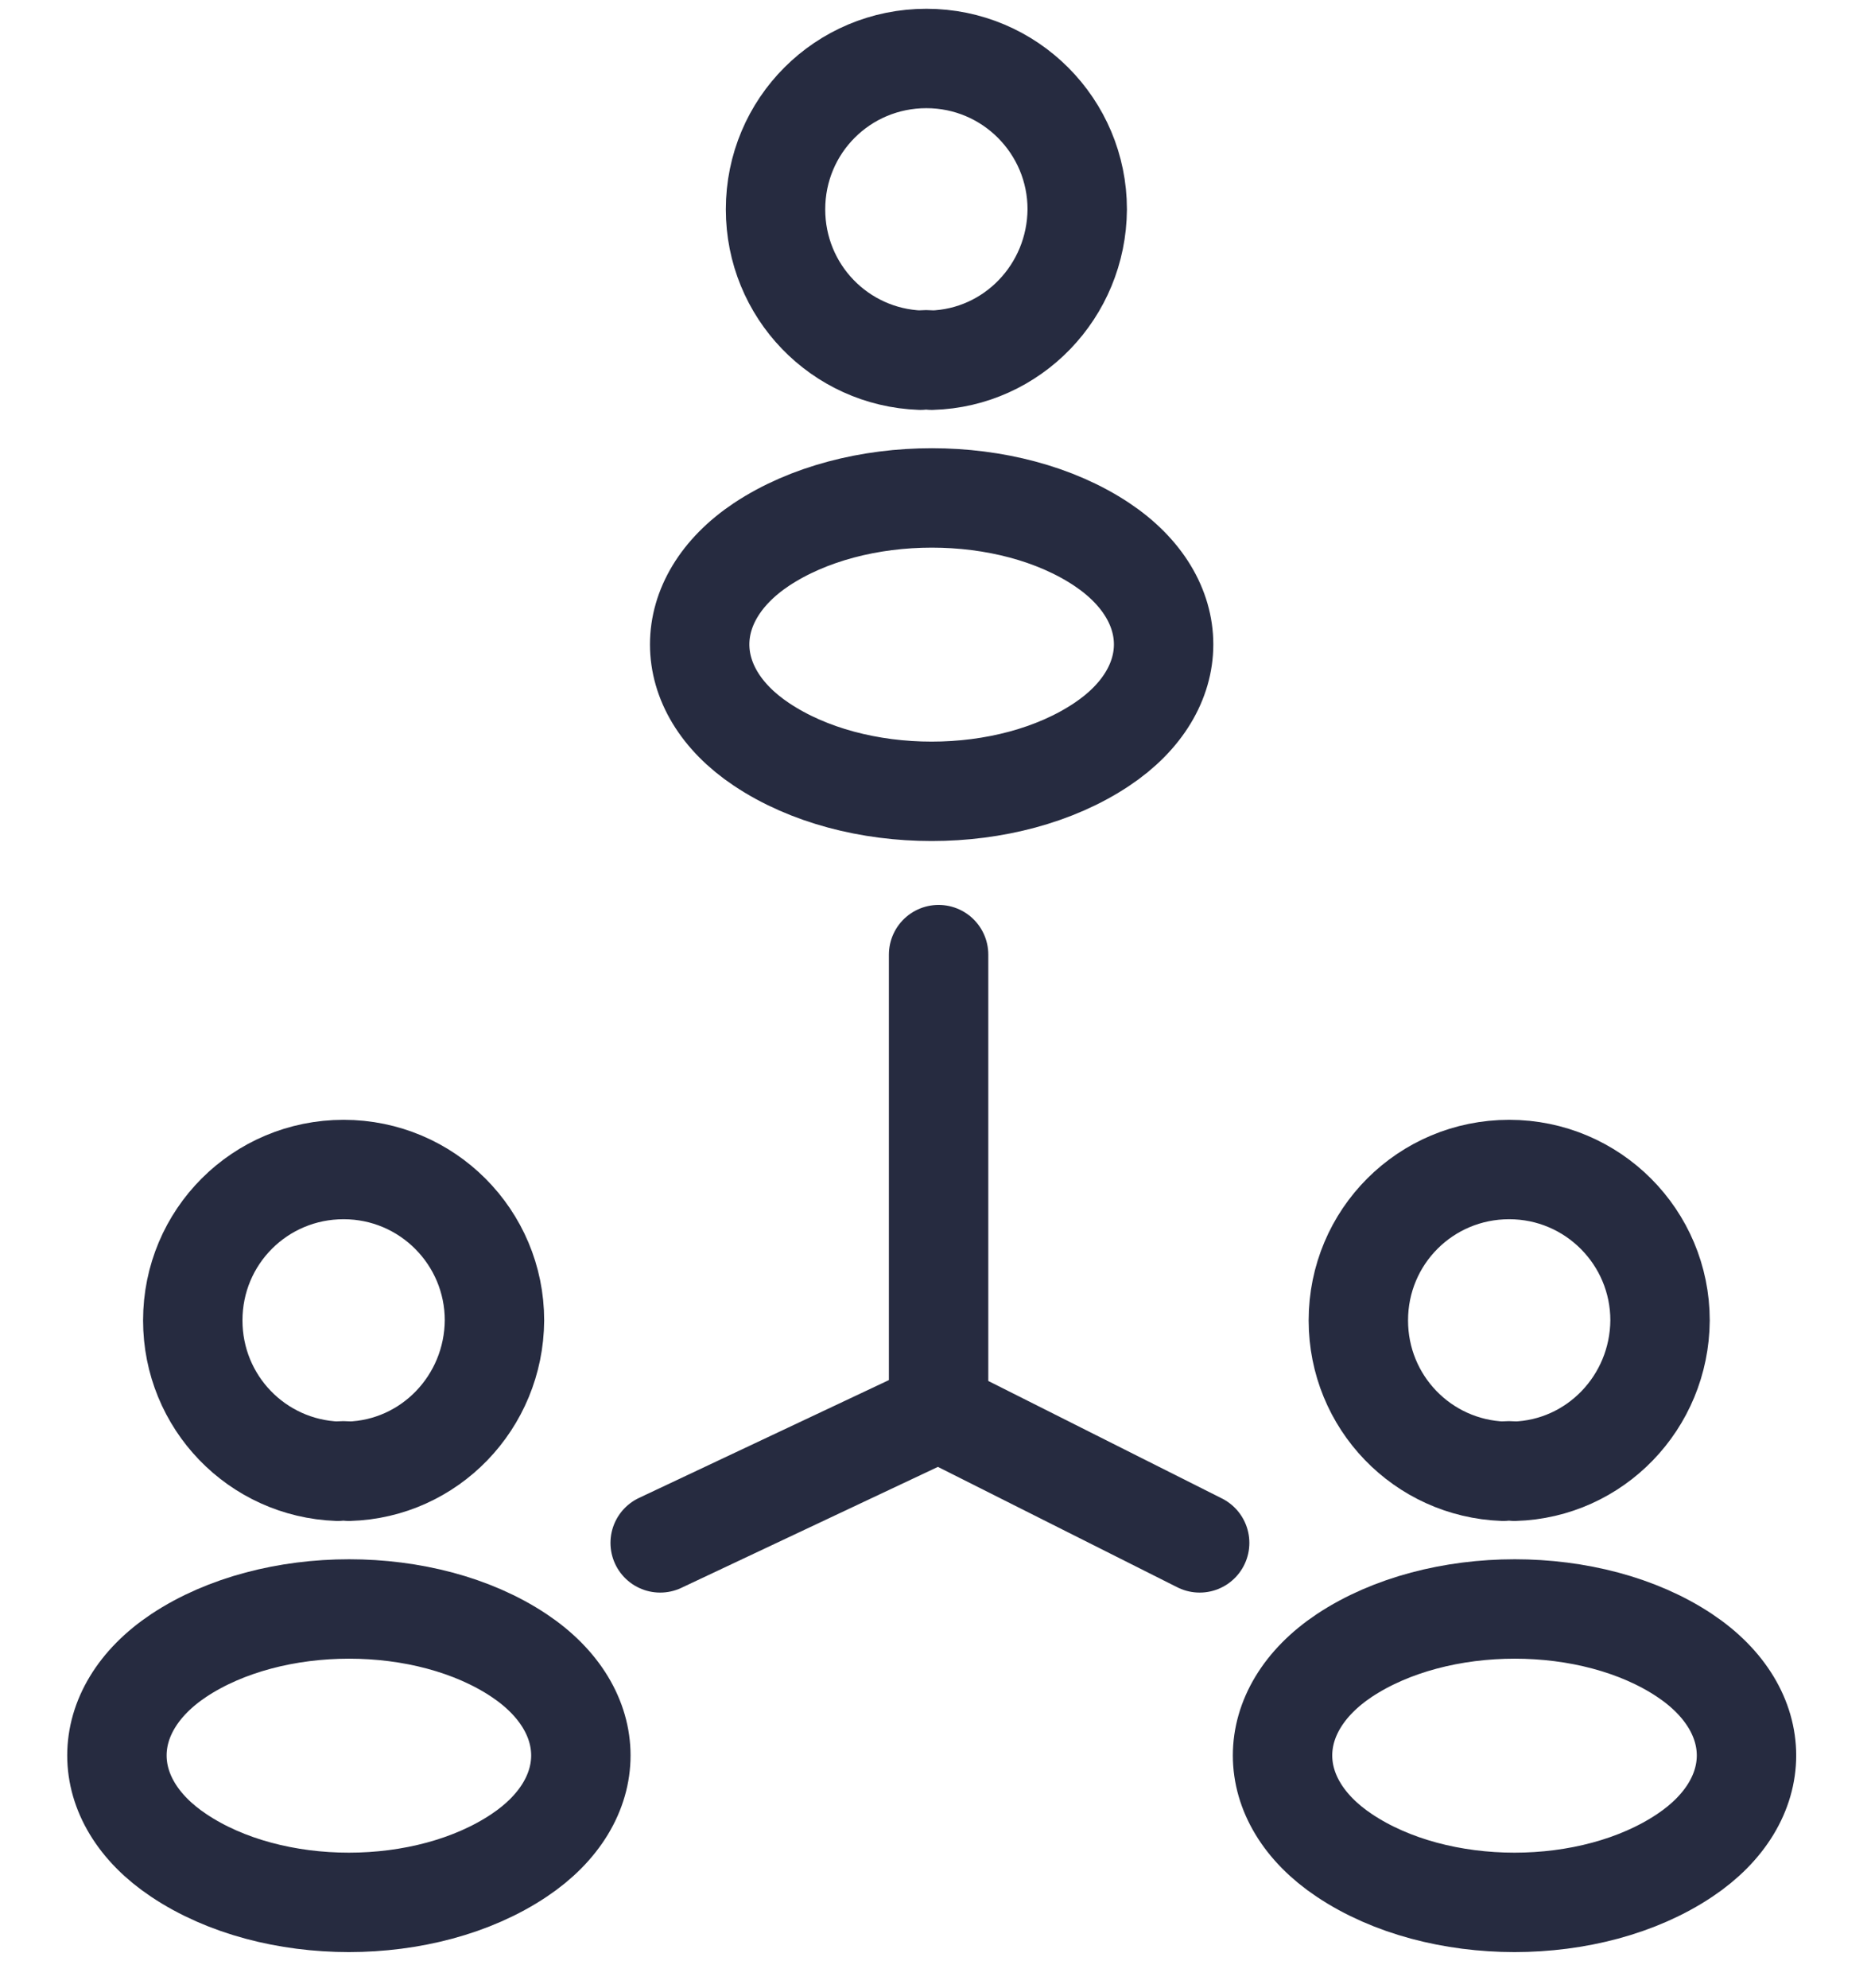 <svg width="32" height="34" viewBox="0 0 32 34" fill="none" xmlns="http://www.w3.org/2000/svg">
<path d="M16.053 16.325V24.14M16.053 24.14L20.518 26.385M16.053 24.14L11.291 26.385" stroke="#262B40" stroke-width="1.7" stroke-linecap="round"/>
<path d="M15.934 6.16C15.874 6.15 15.804 6.15 15.744 6.16C14.364 6.11 13.264 4.98 13.264 3.58C13.264 2.15 14.414 1 15.844 1C17.274 1 18.424 2.16 18.424 3.58C18.414 4.98 17.314 6.12 15.934 6.16Z" stroke="#262B40" stroke-width="1.7" stroke-linecap="round" stroke-linejoin="round"/>
<path d="M13.024 9.31C11.614 10.25 11.614 11.79 13.024 12.73C14.624 13.8 17.244 13.8 18.844 12.73C20.254 11.79 20.254 10.25 18.844 9.31C17.254 8.25 14.624 8.25 13.024 9.31Z" stroke="#262B40" stroke-width="1.7" stroke-linecap="round" stroke-linejoin="round"/>
<path d="M25.902 25.16C25.842 25.15 25.772 25.15 25.712 25.16C24.332 25.11 23.232 23.98 23.232 22.58C23.232 21.15 24.382 20 25.812 20C27.242 20 28.392 21.16 28.392 22.58C28.382 23.98 27.282 25.12 25.902 25.16Z" stroke="#262B40" stroke-width="1.7" stroke-linecap="round" stroke-linejoin="round"/>
<path d="M22.993 28.31C21.583 29.25 21.583 30.79 22.993 31.73C24.593 32.8 27.213 32.8 28.813 31.73C30.223 30.79 30.223 29.25 28.813 28.31C27.223 27.25 24.593 27.25 22.993 28.31Z" stroke="#262B40" stroke-width="1.7" stroke-linecap="round" stroke-linejoin="round"/>
<path d="M5.967 25.16C5.907 25.15 5.837 25.15 5.777 25.16C4.397 25.11 3.297 23.98 3.297 22.58C3.297 21.15 4.447 20 5.877 20C7.307 20 8.457 21.16 8.457 22.58C8.447 23.98 7.347 25.12 5.967 25.16Z" stroke="#262B40" stroke-width="1.7" stroke-linecap="round" stroke-linejoin="round"/>
<path d="M3.058 28.31C1.647 29.25 1.647 30.79 3.058 31.73C4.657 32.8 7.277 32.8 8.877 31.73C10.287 30.79 10.287 29.25 8.877 28.31C7.287 27.25 4.657 27.25 3.058 28.31Z" stroke="#262B40" stroke-width="1.7" stroke-linecap="round" stroke-linejoin="round"/>
</svg>
